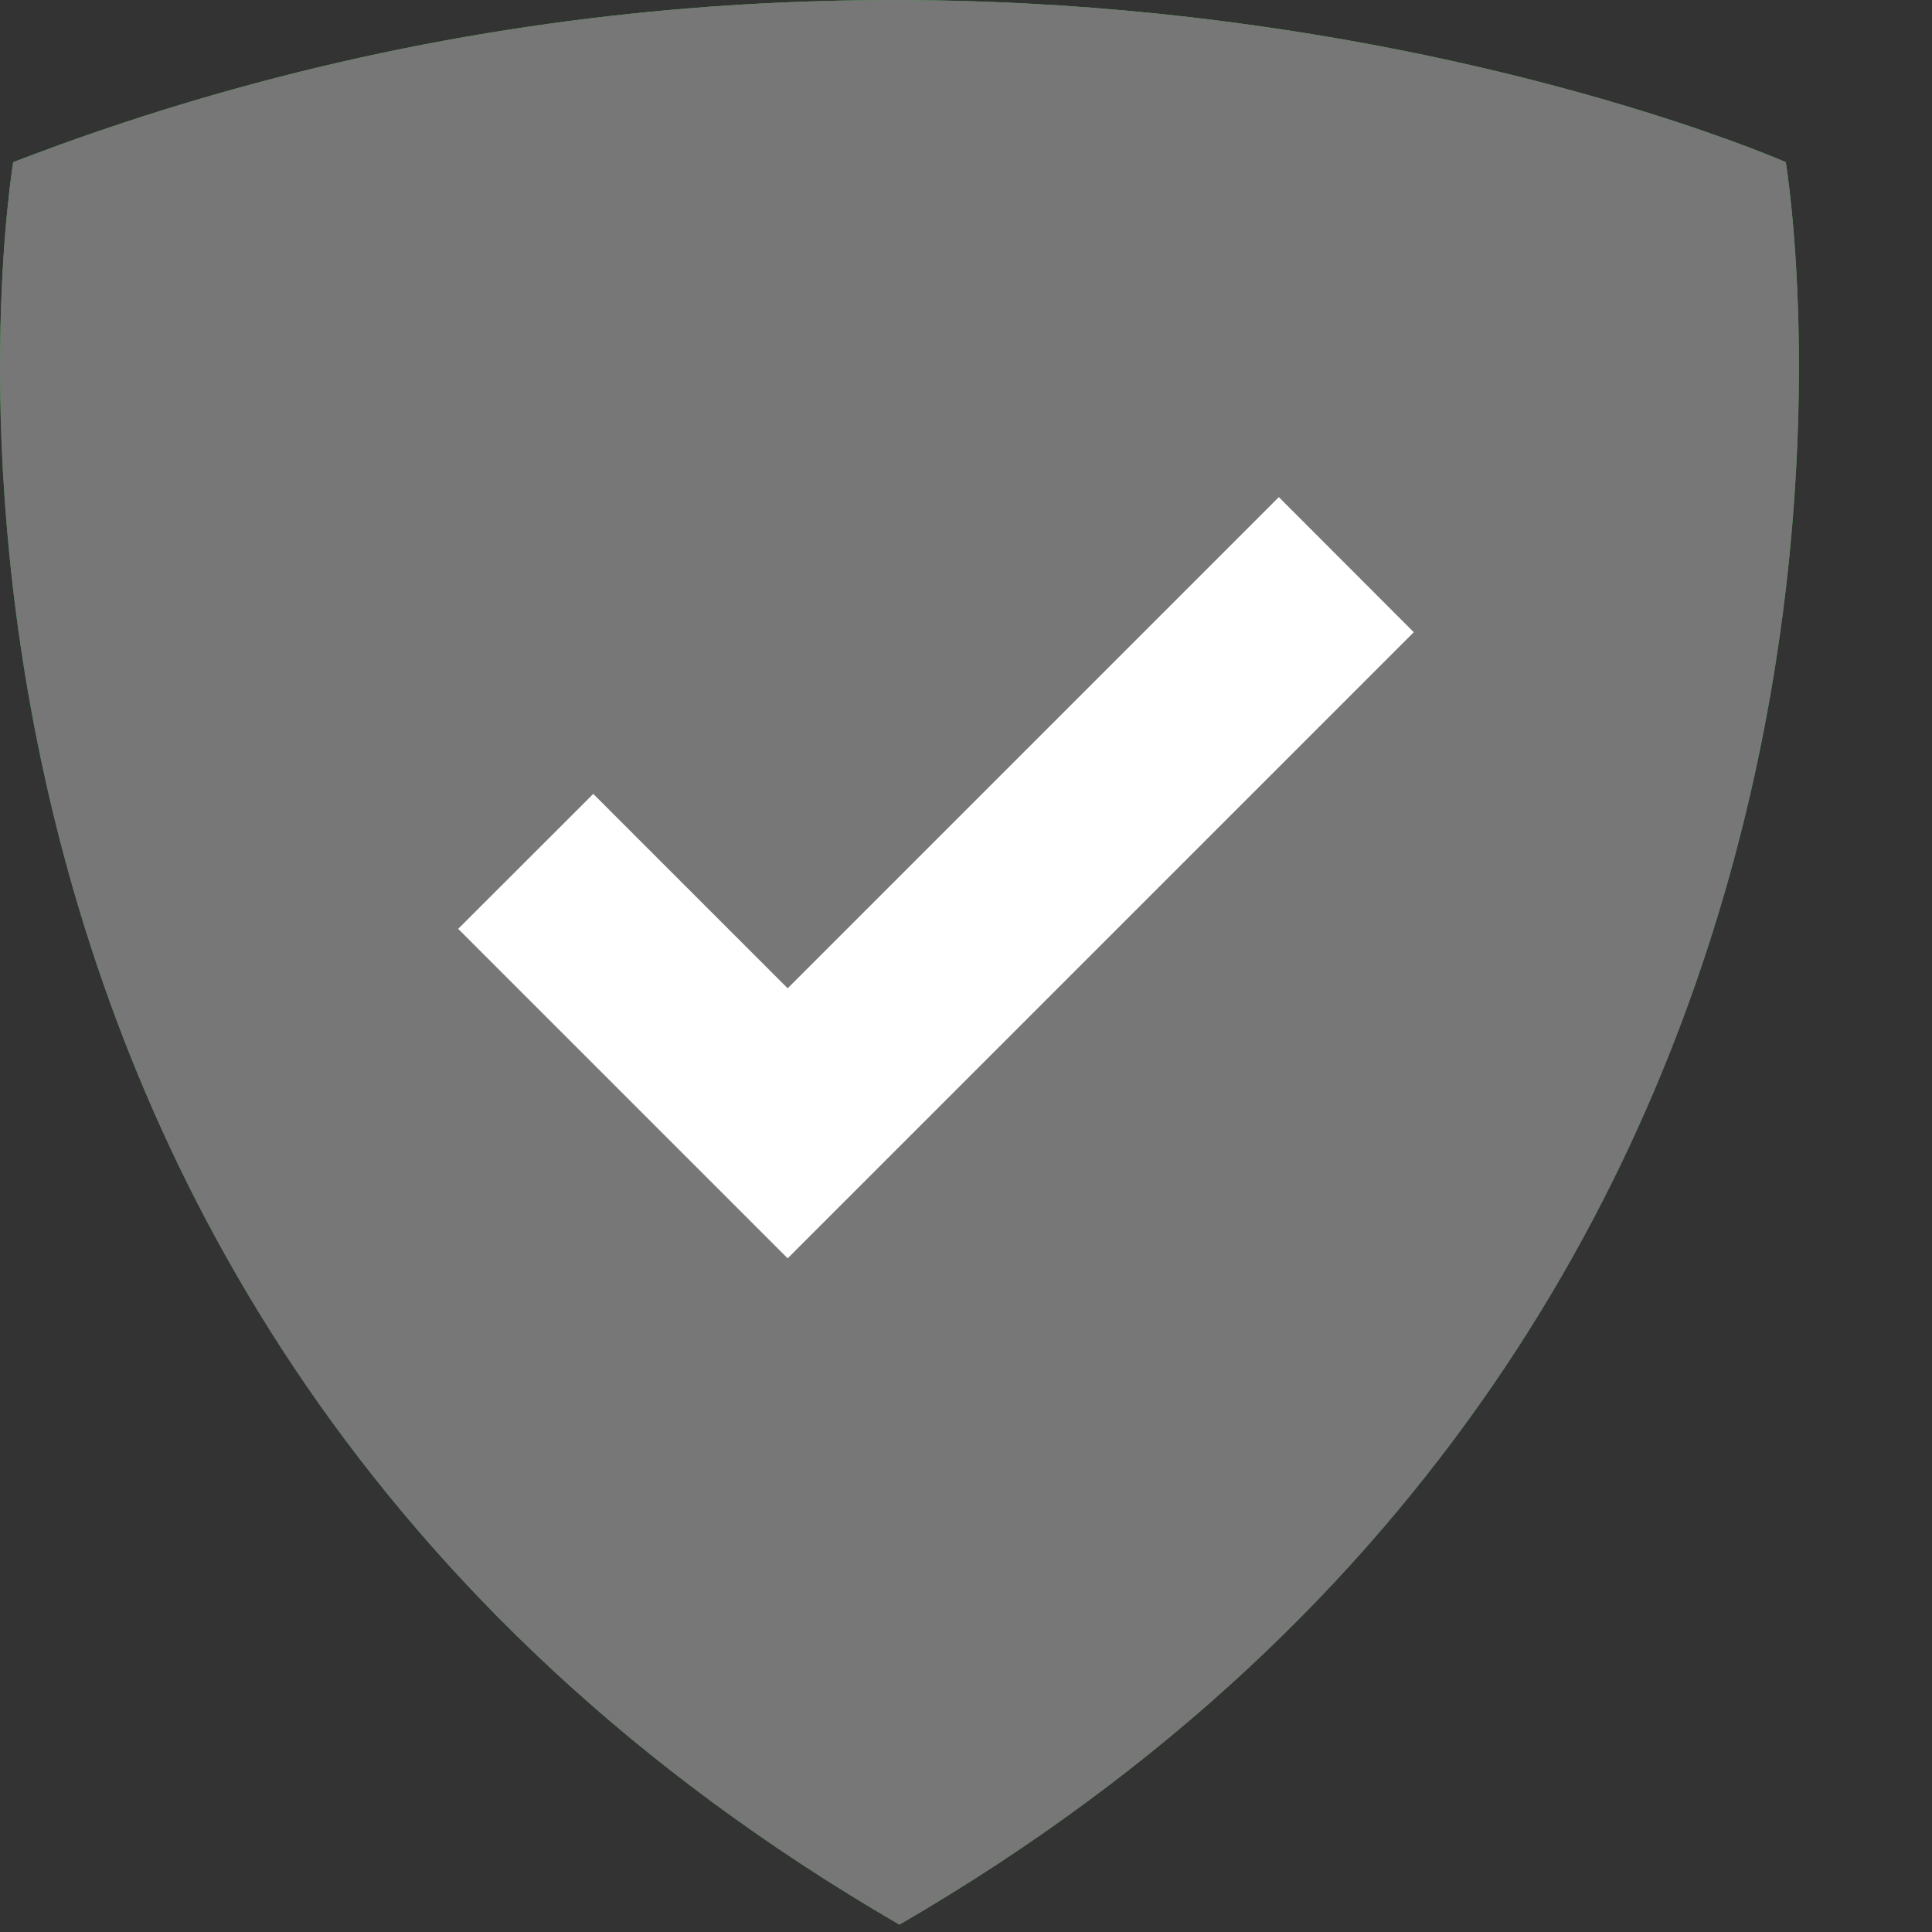 <svg width="13" height="13" viewBox="0 0 13 13" fill="none" xmlns="http://www.w3.org/2000/svg">
<rect x="0" y="0" width="13" height="13" fill="#333333" stroke="none"/>
<path d="M0.089 1.091C0.089 1.091 -1.201 8.745 6.052 12.951C13.305 8.745 12.016 1.091 12.016 1.091C12.016 1.091 6.456 -1.363 0.089 1.091Z" fill="url(#paint0_linear_139_2102)"/>
<path d="M0.089 1.091C0.089 1.091 -1.201 8.745 6.052 12.951C13.305 8.745 12.016 1.091 12.016 1.091C12.016 1.091 6.456 -1.363 0.089 1.091Z" fill="url(#paint1_linear_139_2102)"/>
<path d="M8.605 3.345L5.3 6.65L3.992 5.342L3.083 6.25L5.3 8.467L9.513 4.254L8.605 3.345Z" fill="white"/>
<defs>
<linearGradient id="paint0_linear_139_2102" x1="6.052" y1="10.783" x2="6.052" y2="-2.365" gradientUnits="userSpaceOnUse">
<stop stop-color="#008301"/>
<stop offset="0.639" stop-color="#2BB02E"/>
<stop offset="1" stop-color="#3FC442"/>
</linearGradient>
<linearGradient id="paint1_linear_139_2102" x1="8.123" y1="12.562" x2="0.784" y2="-2.503" gradientUnits="userSpaceOnUse">
<stop offset="0.249" stop-color="#777777"/>
<stop offset="0.928" stop-color="#777777"/>
</linearGradient>
</defs>
</svg>
